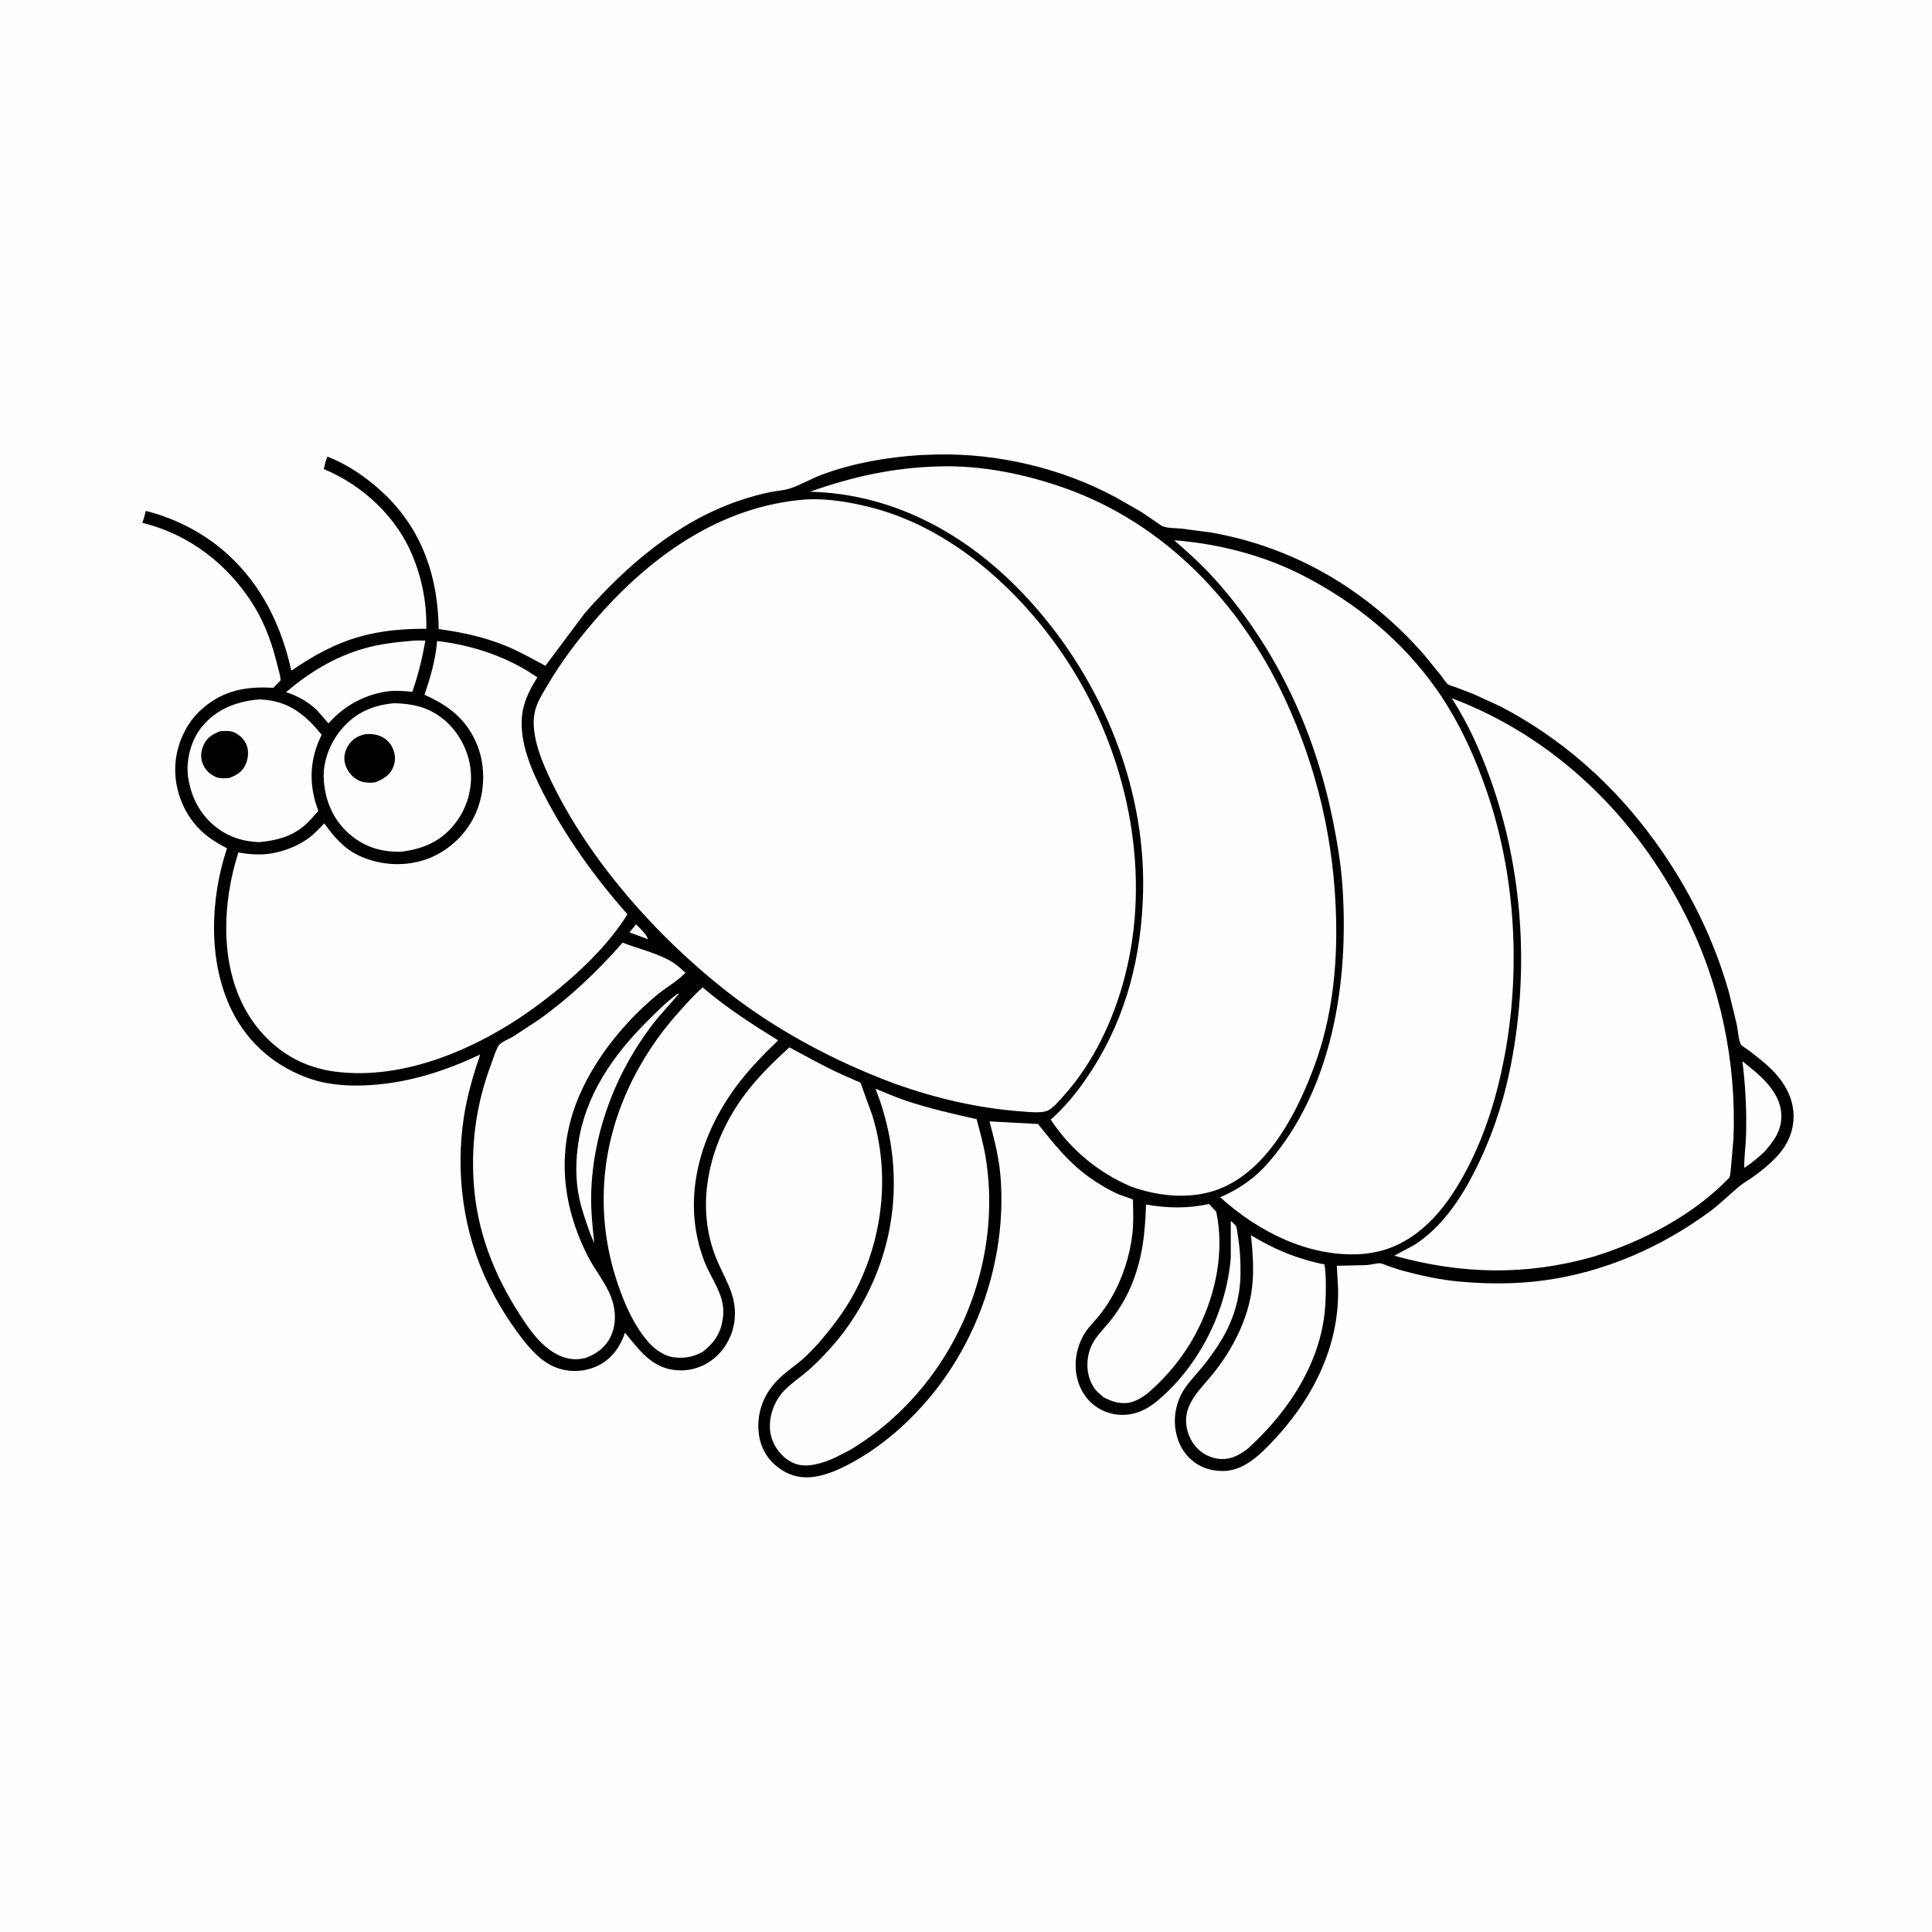 <svg version="1.1" xmlns="http://www.w3.org/2000/svg" style="display: block;" viewBox="0 0 2048 2048" width="1024" height="1024">
<path transform="translate(0,0)" fill="rgb(254,254,254)" d="M -0 -0 L 2048 0 L 2048 2048 L -0 2048 L -0 -0 z"/>
<path transform="translate(0,0)" fill="rgb(0,0,0)" d="M 975.128 482.424 L 992.6 481.809 C 1057.77 480.233 1126.37 496.505 1183.63 527.68 L 1209.36 542.402 L 1225.62 553.382 C 1227.98 554.979 1230.96 557.468 1233.68 558.308 C 1239.17 560.005 1246.17 559.757 1251.96 560.313 L 1283.81 564.47 C 1335.63 573.609 1385.14 593.407 1428.79 622.734 C 1458.87 642.942 1485.21 666.25 1509.13 693.477 L 1528.19 716.904 C 1529.95 719.143 1532.59 723.656 1534.76 725.29 C 1536.46 726.57 1540.34 727.523 1542.38 728.273 L 1561.28 735.408 L 1590.54 748.836 C 1656.54 783.205 1711.71 832.698 1755.1 892.939 C 1789.98 941.36 1816.72 994.916 1832.89 1052.44 L 1841.02 1085.92 C 1842.18 1091.64 1842.86 1102.38 1845.43 1107.3 C 1846.01 1108.4 1852.23 1112.29 1853.5 1113.26 C 1861.63 1119.45 1869.76 1125.77 1877.11 1132.87 C 1890.87 1146.17 1901.11 1163.13 1901.27 1182.72 C 1901.41 1200.54 1893.9 1215.57 1881.48 1228.14 C 1874.2 1235.51 1866.01 1242.13 1857.55 1248.08 C 1853.05 1251.25 1847.99 1253.99 1843.79 1257.5 C 1833.03 1266.48 1823.41 1276.23 1812.05 1284.59 C 1760.98 1322.17 1700.79 1348.43 1637.74 1357.15 C 1607.13 1361.38 1576.8 1361.25 1546.08 1358.43 C 1526.69 1356.64 1507.14 1352.36 1488.34 1347.39 C 1482.21 1345.77 1476.31 1343.67 1470.35 1341.56 C 1468.08 1340.76 1465.06 1339.2 1462.73 1339.16 C 1458.48 1339.09 1453.25 1340.71 1448.81 1341.03 L 1417.05 1341.79 L 1418.42 1366 C 1419.78 1430.07 1389.03 1487.23 1345.08 1532.06 C 1331.89 1545.52 1316.19 1559.3 1296.26 1559.34 C 1282.06 1559.37 1269.91 1554.78 1259.9 1544.54 C 1252.63 1537.11 1248.49 1527.86 1246.5 1517.74 C 1243.49 1502.42 1246.74 1485.74 1255.32 1472.66 C 1260.99 1464.02 1268.58 1456.38 1275.09 1448.35 C 1282.8 1438.85 1289.99 1428.64 1296.18 1418.06 C 1308 1397.85 1314.64 1374.46 1314.99 1351.08 C 1315.21 1336.44 1314.35 1322.5 1311.85 1308.04 C 1311.51 1306.09 1311.26 1301.65 1310.39 1300.01 C 1309.5 1298.33 1306.11 1295.61 1304.69 1294.15 L 1304.68 1333.26 C 1300.06 1390.18 1271.07 1447.66 1227.29 1484.6 C 1215.16 1494.84 1201.24 1501.19 1185.03 1499.6 C 1171.78 1498.3 1159.74 1491.8 1151.5 1481.26 C 1136.16 1461.67 1137.14 1433.08 1150.31 1412.62 C 1154.26 1406.48 1159.58 1401.28 1164.22 1395.67 C 1169.41 1389.39 1173.9 1382.85 1178.01 1375.82 C 1190.1 1355.17 1197.86 1330.79 1200.48 1306.99 C 1201.59 1296.9 1201.3 1286.69 1201.06 1276.57 C 1201.05 1276 1201.09 1271.89 1200.93 1271.67 C 1200.42 1270.96 1187.94 1266.98 1186.06 1266.15 C 1174.51 1261.04 1163.63 1254.44 1153.42 1247.04 C 1131.95 1231.48 1116.76 1211.9 1100.28 1191.47 L 1048.92 1188.72 C 1054.31 1208.67 1059.32 1228.81 1060.78 1249.5 C 1066.78 1334.69 1037.05 1422.75 980.732 1486.93 C 957.673 1513.21 930.184 1536.41 899.082 1552.57 C 886.537 1559.09 872.269 1565.19 857.981 1565.96 C 843.505 1566.75 831.147 1561.64 820.555 1551.94 C 810.032 1542.3 804.364 1528.54 803.878 1514.35 C 803.138 1492.73 811.776 1474.37 827.44 1459.84 C 834.592 1453.21 842.782 1447.73 850.181 1441.38 C 856.256 1436.16 861.705 1430.2 867.183 1424.36 C 881.657 1407.65 895.208 1390.19 905.615 1370.59 C 935.951 1313.45 943.898 1244.28 924.62 1182.17 L 914.906 1155.29 C 914.24 1153.59 913.038 1148.96 911.905 1147.71 C 911.211 1146.94 908.163 1145.98 907.105 1145.5 L 891.057 1138.35 C 872.345 1129.87 854.871 1119.78 836.736 1110.21 C 819.346 1126.16 802.395 1142.67 788.398 1161.76 C 753.218 1209.74 736.437 1273.12 757.846 1330.37 C 766.795 1354.31 781.307 1371.28 778.776 1398.5 C 777.328 1414.06 769.391 1429.64 757.327 1439.63 C 745.627 1449.31 731.078 1453.9 715.945 1452.37 C 690.534 1449.82 677.488 1430.84 662.49 1412.66 C 657.926 1426.87 649.198 1439.42 635.837 1446.65 C 622.361 1453.94 606.022 1455.28 591.528 1450.37 C 574.209 1444.5 562.163 1430.35 551.44 1416.24 C 538.677 1399.45 527.388 1380.96 518.057 1362.05 C 491.172 1307.55 482.532 1244.06 491.724 1184.09 C 495.221 1161.27 501.618 1139.64 509.026 1117.82 C 469.902 1136.28 429.505 1148.98 386.011 1150.58 C 367.628 1151.26 347.913 1149.88 330.344 1144.05 C 292.907 1131.63 263.152 1106.58 245.619 1070.99 C 220.226 1019.44 222.729 952.754 240.634 899.207 C 228.787 893.111 217.972 886.342 208.974 876.353 C 193.112 858.746 184.604 834.853 185.857 811.231 C 187.04 788.926 197.286 766.333 214.097 751.5 C 236.434 731.792 261.027 727.342 289.759 729.131 L 297.361 721.299 C 297.46 716.643 295.555 711.358 294.464 706.838 C 289.088 684.569 281.729 662.832 269.752 643.166 C 242.893 599.061 201.295 566.571 150.784 554.189 C 152.461 550.137 153.442 545.813 154.581 541.585 C 176.156 546.892 197.344 556.115 216 568.143 C 266.783 600.883 296.349 652.979 308.788 711.008 C 331.537 695.291 355.034 682.234 381.817 674.74 C 404.916 668.276 428.047 666.507 451.897 666.486 C 452.425 639.367 447.562 613.953 437.232 588.906 C 420.106 547.383 384.252 514.286 343.233 497.221 C 344.207 492.629 345.244 488.376 347.017 484 C 369.788 492.871 391.011 507.669 408.493 524.655 C 448.225 563.263 464.343 612.472 465.05 666.833 C 490.711 670.348 514.639 675.526 538.632 685.665 C 552.223 691.408 565.093 698.896 578.158 705.739 L 619.603 650.341 C 664.024 599.52 718.055 553.19 782.794 530.967 C 794.258 527.032 806.143 523.642 818.051 521.368 C 824.326 520.17 831.357 519.782 837.409 517.796 C 848.963 514.006 860.163 507.22 871.748 502.958 C 904.902 490.758 939.991 484.743 975.128 482.424 z"/>
<path transform="translate(0,0)" fill="rgb(254,254,254)" d="M 674.247 979.81 C 678.29 984.01 685.132 990.014 686.88 995.596 L 684.667 994.765 L 667.274 988.376 L 674.247 979.81 z"/>
<path transform="translate(0,0)" fill="rgb(254,254,254)" d="M 1847.04 1124.96 L 1860.84 1136.19 C 1874.15 1147.69 1887.26 1162.49 1888.24 1181 C 1889.13 1197.53 1880.83 1209.05 1870.4 1220.87 C 1863.73 1227.03 1856.67 1233.11 1848.99 1237.96 C 1848.77 1226.36 1850.61 1214.73 1850.91 1203.11 C 1851.61 1176.64 1850.25 1151.23 1847.04 1124.96 z"/>
<path transform="translate(0,0)" fill="rgb(254,254,254)" d="M 718.142 1053.5 L 719.645 1053.56 L 697.5 1078.71 C 654.627 1131.42 628.028 1198.73 626.663 1266.85 C 626.314 1284.25 628.159 1300.56 629.909 1317.8 L 625.949 1308.56 C 621.493 1295.98 616.72 1282.79 613.954 1269.72 C 609.965 1250.87 610.176 1230.99 612.997 1212 C 620.597 1160.84 649.477 1119.33 685.19 1083.46 C 695.726 1072.87 706.138 1062.44 718.142 1053.5 z"/>
<path transform="translate(0,0)" fill="rgb(254,254,254)" d="M 435.261 679.414 C 440.044 678.638 445.964 679.106 450.863 679.018 C 447.648 697.842 443.354 715.252 437.076 733.312 C 429.126 732.722 420.876 731.734 412.931 732.628 C 388.635 735.362 365.839 747.241 349.473 765.48 L 348.236 766.871 L 335.664 752.49 C 325.777 743.447 315.895 737.879 303.204 733.696 C 327.805 712.855 354.906 696.189 386.109 687.354 C 402.182 682.803 418.664 680.806 435.261 679.414 z"/>
<path transform="translate(0,0)" fill="rgb(254,254,254)" d="M 274.408 741.39 L 281.723 741.872 C 307.999 744.597 324.877 759.062 340.933 778.82 L 338.207 784.929 C 327.722 809.16 327.902 835.07 337.488 859.477 C 332.485 865.286 327.517 871.229 321.562 876.099 C 307.929 887.247 291.572 891.204 274.416 892.726 C 260.548 891.942 248.654 889.28 236.676 882.052 C 218.22 870.915 206.036 853.344 201.108 832.428 L 200.669 830.5 L 199.269 823.296 C 197.177 805.078 202.443 784.495 214.21 770.199 C 229.656 751.433 250.769 743.587 274.408 741.39 z"/>
<path transform="translate(0,0)" fill="rgb(0,0,0)" d="M 233.35 775.14 C 237.463 774.981 242.441 774.39 246.395 775.665 C 252.495 777.633 258.133 782.722 260.846 788.5 C 263.982 795.177 263.376 803.774 260.386 810.368 C 256.692 818.514 250.714 821.832 242.702 824.762 C 238.348 825.029 233.658 825.519 229.5 823.899 C 223.262 821.47 218.128 816.82 215.369 810.703 C 212.165 803.601 212.776 796.69 215.855 789.683 C 219.368 781.69 225.652 778.15 233.35 775.14 z"/>
<path transform="translate(0,0)" fill="rgb(254,254,254)" d="M 1281.59 1276.3 L 1289.26 1284.39 C 1297.98 1325.67 1289.22 1369.6 1270.96 1407 C 1259.87 1429.72 1245.23 1449.56 1227.2 1467.21 C 1219.6 1474.65 1210.75 1482.8 1200.36 1486.03 C 1189.61 1489.37 1178.85 1486.18 1169.44 1480.88 L 1162.88 1475.04 C 1149.8 1460.63 1149.81 1436.95 1160 1421.03 C 1165.54 1412.38 1173.57 1404.91 1179.75 1396.57 C 1187.19 1386.53 1193.38 1376.19 1198.36 1364.72 C 1211.03 1335.56 1213.73 1308.17 1214.87 1276.81 C 1237.74 1280.86 1258.84 1281.22 1281.59 1276.3 z"/>
<path transform="translate(0,0)" fill="rgb(254,254,254)" d="M 1326.13 1309.41 C 1350.66 1324.48 1375.78 1334.8 1404.03 1340.34 C 1405.94 1353.45 1405.62 1367.77 1405.01 1381 C 1402.22 1441.65 1366.63 1495.83 1322.91 1535.49 C 1316.47 1540.42 1309.37 1544.84 1301.23 1546.22 C 1291.46 1547.87 1280.91 1544.8 1273.12 1538.79 C 1264.02 1531.77 1258.31 1520.4 1257.39 1509 C 1255.65 1487.48 1272.26 1472.8 1284.67 1457.68 C 1306.11 1431.55 1323.42 1398.26 1327.3 1364.36 C 1329.4 1345.93 1327.92 1327.77 1326.13 1309.41 z"/>
<path transform="translate(0,0)" fill="rgb(254,254,254)" d="M 418.047 745.428 C 436.371 745.953 451.956 749.078 467.007 760.027 C 484.15 772.498 495.803 792.878 498.643 813.85 C 501.45 834.578 495.42 856.133 482.646 872.607 C 467.687 891.9 449.067 899.8 425.406 902.849 C 405.08 903.428 387.177 898.233 371.464 885.02 C 354.04 870.368 345.192 850.616 343.321 828.25 C 341.644 808.2 349.445 787.726 362.338 772.613 C 377.173 755.224 395.676 747.325 418.047 745.428 z"/>
<path transform="translate(0,0)" fill="rgb(0,0,0)" d="M 387.65 778.157 C 392.478 777.859 397.718 778.247 402.29 779.972 C 409.056 782.526 414.018 787.356 416.666 794.082 C 419.488 801.248 419.415 808.067 415.991 815.029 C 412.262 822.611 404.909 826.591 397.346 829.389 C 391.336 830.092 384.966 829.827 379.5 826.97 C 372.689 823.411 367.504 816.606 365.657 809.155 C 364.073 802.764 365.674 795.847 369.101 790.324 C 373.546 783.159 379.739 779.966 387.65 778.157 z"/>
<path transform="translate(0,0)" fill="rgb(254,254,254)" d="M 744.878 1046.71 C 769.621 1067.99 797.185 1085.74 824.908 1102.81 C 808.199 1118.83 791.946 1135.6 778.38 1154.42 C 740.143 1207.45 722.418 1273.97 746.588 1336.95 C 753.961 1356.16 769.301 1373.93 766.456 1395.8 L 766.208 1397.5 C 763.997 1413.42 757.509 1422.94 745.189 1432.79 C 735.199 1438.17 727.399 1439.92 716 1439.02 C 704.552 1438.12 694.044 1430.49 686.786 1422.06 C 673.725 1406.88 664.781 1388.09 657.869 1369.45 C 643.543 1330.81 637.663 1291.76 640.702 1250.63 C 645.616 1184.12 675.845 1121.15 720.281 1072.05 C 728.167 1063.34 735.971 1054.4 744.878 1046.71 z"/>
<path transform="translate(0,0)" fill="rgb(254,254,254)" d="M 928.068 1154.08 C 938.75 1158.3 949.178 1163.06 960.083 1166.71 C 984.765 1174.96 1009.94 1180.7 1035.3 1186.37 C 1039 1200.49 1042.97 1214.68 1045.21 1229.12 C 1051.38 1268.98 1049.01 1309.83 1039.13 1348.89 C 1019.43 1426.75 969.868 1496.03 900.757 1537.22 L 884.604 1545.45 C 872.311 1550.97 855.246 1556.64 842.062 1551.26 C 831.088 1546.79 822.612 1537.14 818.559 1526.13 C 812.148 1508.72 818.789 1486.87 831.439 1473.9 C 839.053 1466.1 848.571 1459.81 856.822 1452.65 C 865.653 1444.99 873.742 1436.51 881.522 1427.79 C 899.815 1407.29 914.966 1382.92 925.909 1357.73 C 954.401 1292.16 954.189 1220.26 928.068 1154.08 z"/>
<path transform="translate(0,0)" fill="rgb(254,254,254)" d="M 659.948 999.256 C 676.789 1005.82 695.777 1009.97 711.5 1019.12 C 717.112 1022.38 721.854 1026.8 726.617 1031.16 C 717.872 1040.34 704.888 1047.47 695.068 1055.79 C 662.025 1083.77 632.713 1119.49 615.069 1159.11 C 589.428 1216.68 594.906 1275.87 622.961 1331.33 C 630.521 1346.28 642.157 1359.86 647.985 1375.5 C 652.848 1388.55 653.515 1403.82 647.445 1416.56 C 641.849 1428.32 632.156 1435.34 620.181 1439.67 L 613.74 1440.71 C 600.022 1441.81 588.072 1435.84 577.873 1427.08 C 566.978 1417.72 558.393 1404.99 550.651 1393 C 523.18 1350.44 505.471 1304.4 502.134 1253.59 C 499.242 1209.56 505.424 1168.24 521.03 1127 C 522.998 1121.8 526.005 1111.07 529.736 1107.01 C 532.367 1104.15 540.346 1100.98 544.138 1098.69 L 571.695 1080.56 C 604.679 1056.85 633.211 1029.76 659.948 999.256 z"/>
<path transform="translate(0,0)" fill="rgb(254,254,254)" d="M 463.376 679.474 C 501.008 683.919 538.499 696.336 569.656 718.098 C 561.061 731.481 554.204 745.298 553.121 761.5 C 551.289 788.911 563.895 817.42 576.108 841.249 C 599.735 887.35 630.787 930.459 665.13 969.17 C 642.466 1005.51 607.374 1037.3 573.468 1062.95 C 513.299 1108.46 430.609 1146.51 353.648 1135.75 C 346.518 1134.8 339.211 1133.03 332.345 1130.89 C 300.143 1120.83 273.815 1096.72 258.417 1067 C 232.935 1017.82 236.201 955.242 252.677 903.618 C 260.301 905.102 268.35 905.855 276.112 905.732 C 293.877 905.449 314.299 898.303 328.402 887.505 C 333.963 883.248 338.893 877.754 343.772 872.737 C 353.958 887.232 365.219 900.141 381.657 907.536 C 404.458 917.794 431.114 918.979 454.5 909.92 C 476.527 901.386 495.464 883.034 504.691 861.246 C 514.04 839.168 514.853 812.51 505.99 790.156 C 495.243 763.051 475.95 747.98 450.025 736.535 C 456.358 717.611 461.703 699.475 463.376 679.474 z"/>
<path transform="translate(0,0)" fill="rgb(254,254,254)" d="M 1538.9 740.12 C 1649.41 781.952 1734.73 866.304 1787.24 971.075 C 1823.55 1043.54 1840.78 1125.51 1837.58 1206.5 L 1835.06 1236 C 1834.58 1240.05 1834.55 1244.34 1833.26 1248.23 C 1795.16 1288.19 1741.41 1315.93 1689.21 1332.11 C 1617.76 1352.43 1549.27 1350.96 1477.99 1331.11 L 1499.53 1319.52 C 1527.74 1301.25 1547.23 1272.73 1562.35 1243.29 C 1579.67 1209.57 1592.17 1173.74 1600.01 1136.63 C 1621.66 1034.12 1615.2 923.689 1579.6 824.989 C 1568.96 795.496 1556.02 766.463 1538.9 740.12 z"/>
<path transform="translate(0,0)" fill="rgb(254,254,254)" d="M 1244.67 572.71 C 1291.87 576.383 1339.56 588.596 1381.68 610.319 C 1437.08 638.888 1485.66 678.421 1521.96 729.5 C 1547.57 765.541 1566.38 808.071 1579.74 850.06 C 1606.86 935.362 1611.4 1031.13 1595 1119 C 1587.28 1160.37 1575 1200.99 1555.55 1238.41 C 1536.04 1275.95 1509.45 1311.69 1467.48 1324.96 C 1458.66 1327.37 1450.45 1328.97 1441.28 1329.46 C 1386.32 1332.34 1333.3 1305.26 1293.45 1269.14 C 1313.02 1260.76 1330.01 1249.09 1344.08 1232.97 C 1412.87 1154.15 1430.07 1039.94 1423.02 938.812 C 1421.35 914.892 1417.23 890.832 1412.43 867.361 C 1392.85 771.667 1350.16 681.545 1283.67 609.47 C 1271.5 596.277 1258.18 584.505 1244.67 572.71 z"/>
<path transform="translate(0,0)" fill="rgb(254,254,254)" d="M 993.735 494.468 C 1039.42 492.778 1087.15 502.504 1130.01 517.866 C 1235.43 555.649 1314.8 639.658 1361.6 739.786 C 1396.35 814.108 1414.32 891.567 1416.32 973.645 C 1417.6 1026.28 1411.86 1079.1 1393.7 1128.82 C 1376.03 1177.17 1346.49 1235.82 1297.53 1258.22 C 1266.96 1272.21 1229.56 1269.04 1198.73 1257.72 C 1163.83 1242.78 1134.71 1218.47 1113.77 1186.77 L 1117.55 1183.51 C 1133.46 1168.56 1146.73 1151.16 1158.41 1132.79 C 1194.66 1075.77 1210.22 1012.08 1211.74 945.023 C 1214.4 828.301 1163.81 712.34 1083.82 628.553 C 1023.78 565.673 946.716 523.353 858.512 521.261 C 903.157 505.48 946.31 495.828 993.735 494.468 z"/>
<path transform="translate(0,0)" fill="rgb(254,254,254)" d="M 854.502 529.416 C 877.822 528.222 901.37 532.318 923.889 538.074 C 1015.73 561.549 1094.31 637.429 1141.59 717.174 C 1197.17 810.93 1219.98 928.481 1192.42 1034.92 C 1180.52 1080.87 1159.08 1126.83 1126.93 1162.25 C 1122.98 1166.6 1115.77 1175.26 1110.3 1177.44 C 1103.06 1180.31 1090.22 1178.68 1082.5 1178.11 C 1036.59 1174.76 992.38 1164.34 949.014 1148.97 C 884.242 1125.02 820.413 1090.9 766.341 1047.74 C 737.95 1025.08 710.935 1000.11 686.203 973.478 C 646.424 930.648 609.623 880.81 584.303 827.994 C 576.118 810.921 567.752 791.399 566.016 772.353 C 565.344 764.977 565.808 757.373 568.089 750.309 C 570.814 741.867 575.893 733.967 580.362 726.35 C 594.417 702.393 611.641 679.463 629.75 658.433 C 688.063 590.711 762.978 536.236 854.502 529.416 z"/>
</svg>